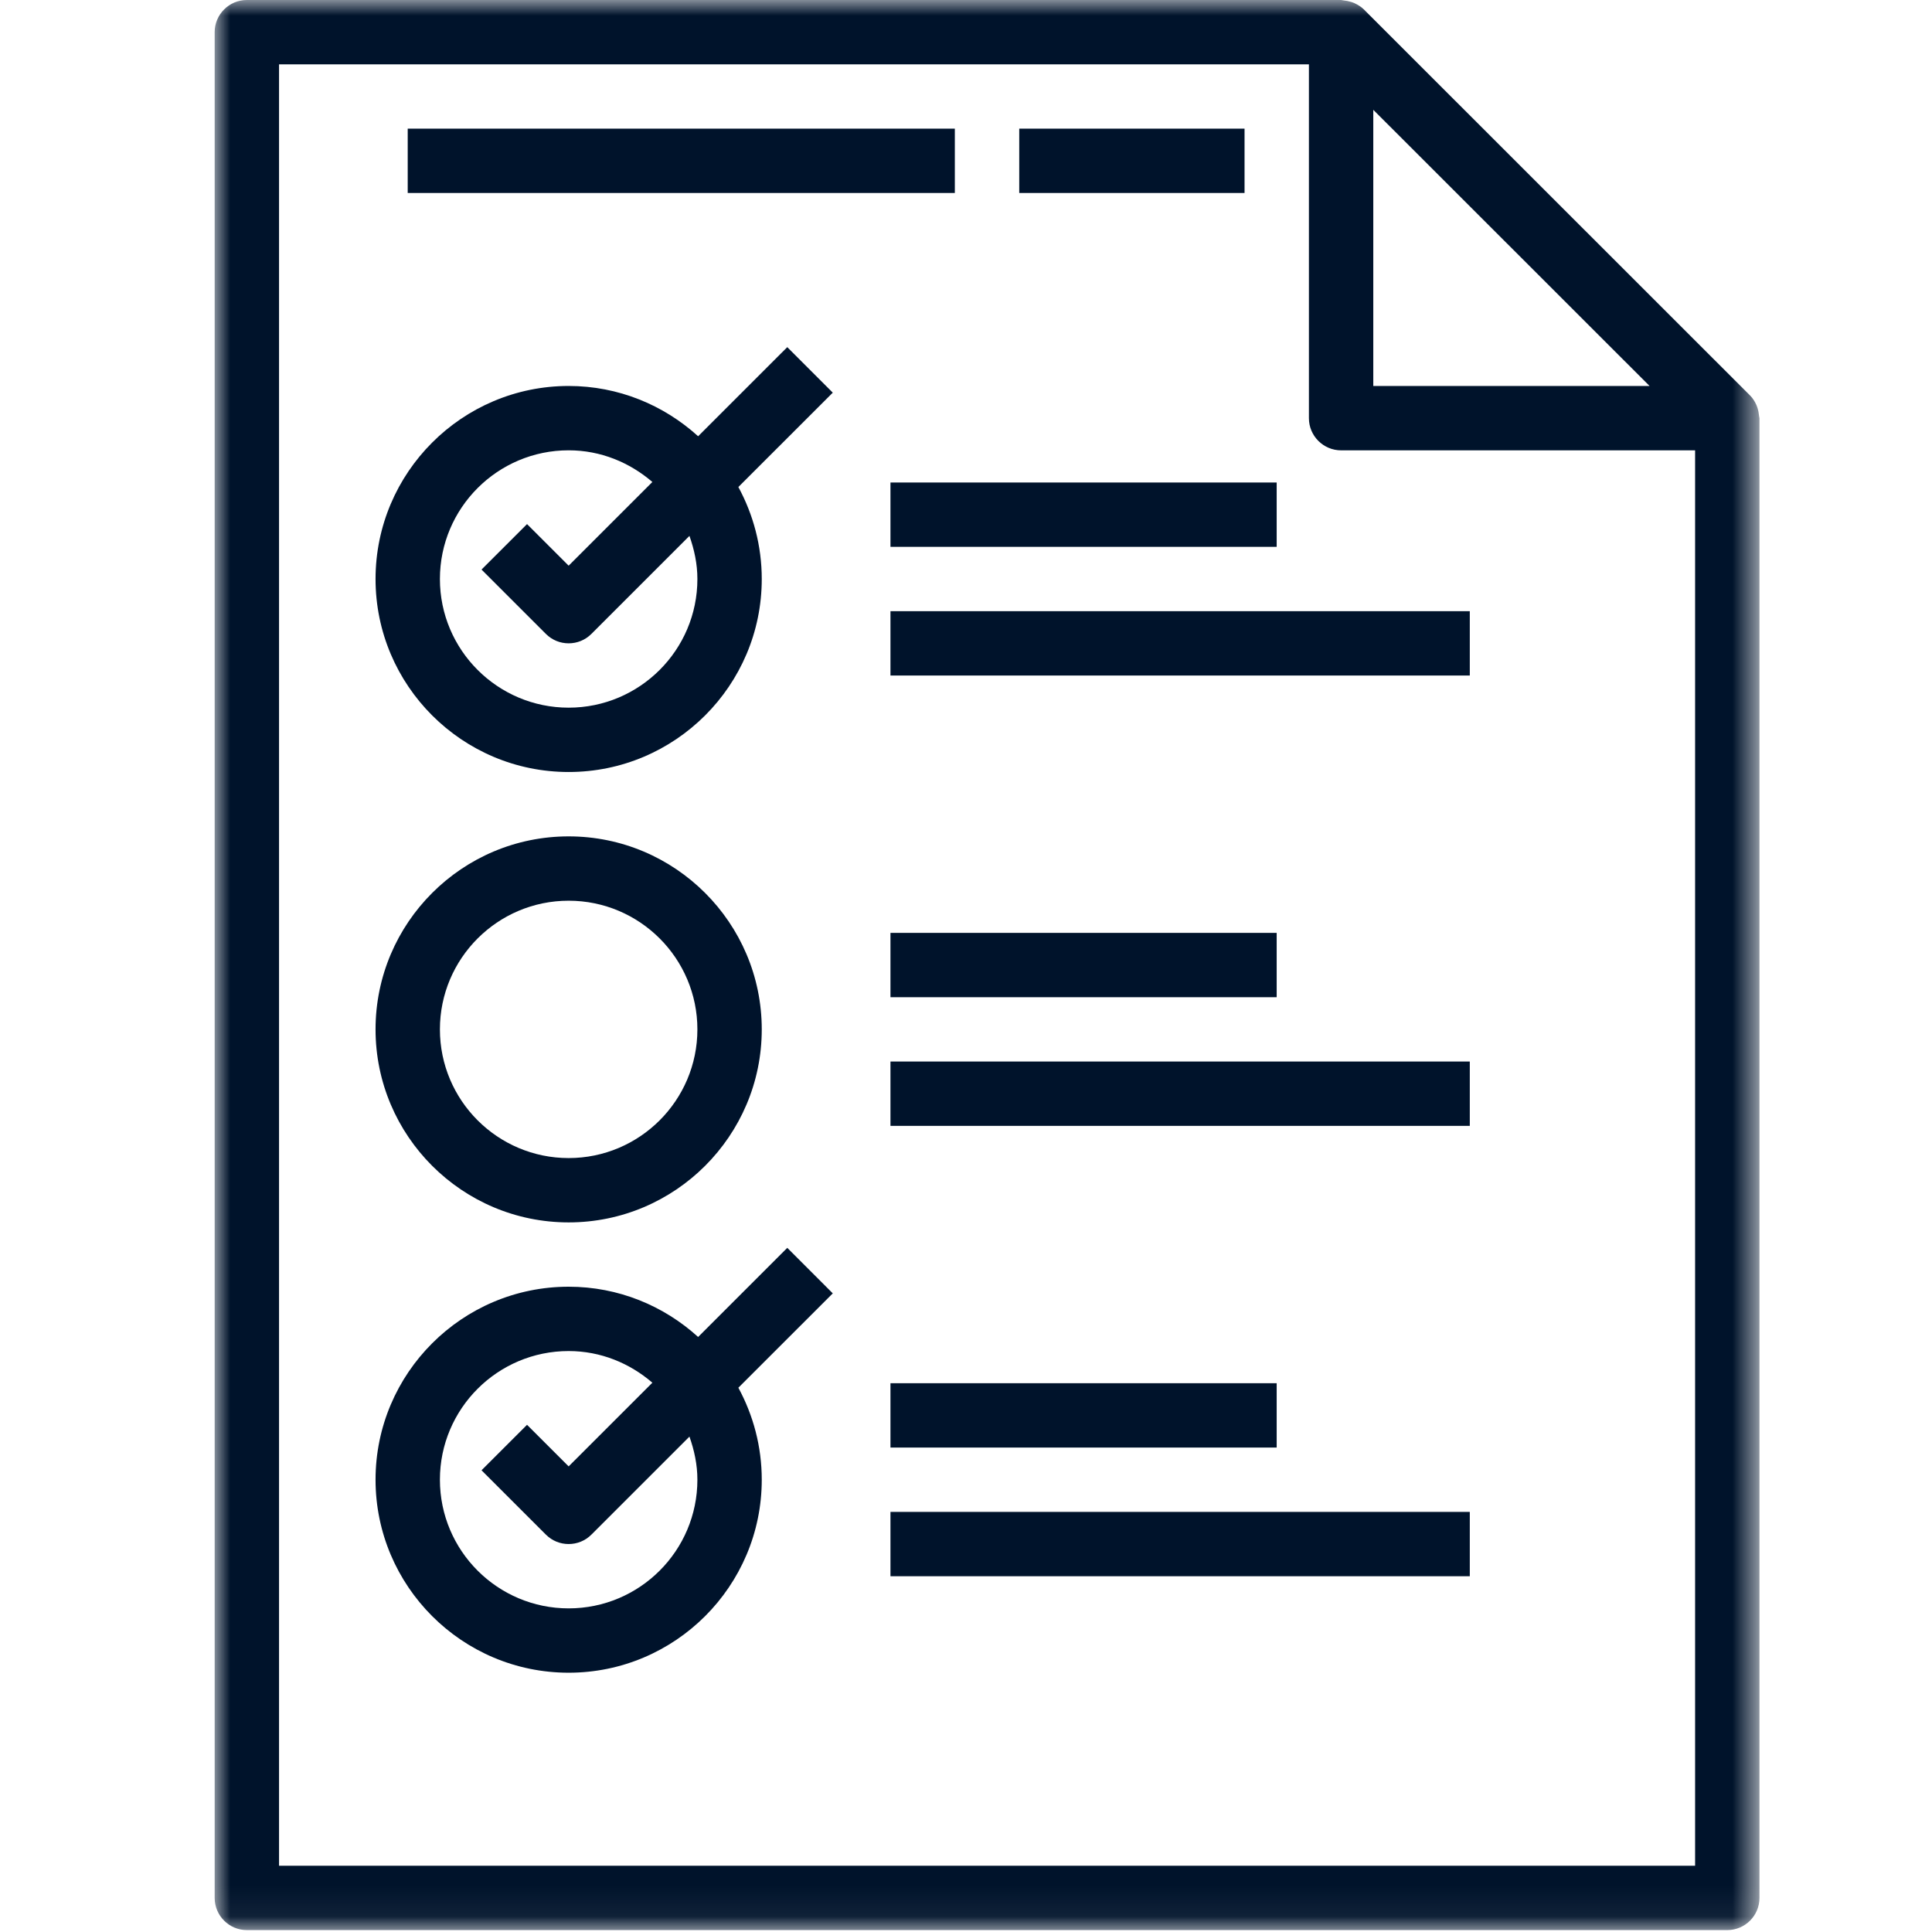 <svg width="63" height="63" viewBox="0 0 63 63" fill="none" xmlns="http://www.w3.org/2000/svg">
<mask id="mask0_4493_948" style="mask-type:luminance" maskUnits="userSpaceOnUse" x="7" y="0" width="51" height="63">
<path d="M7 0H57.374V62.938H7V0Z" fill="white"/>
</mask>
<g mask="url(#mask0_4493_948)">
<path d="M53.791 12.587H44.781V3.581L53.791 12.587ZM9.099 60.84V2.098H42.682V13.637C42.682 14.214 43.153 14.685 43.731 14.685H55.275V60.84H9.099ZM44.166 0.102C44.133 0.086 44.1 0.078 44.067 0.065C43.977 0.037 43.891 0.02 43.801 0.012C43.776 0.012 43.756 0 43.731 0H8.049C7.471 0 7 0.471 7 1.049V61.889C7 62.467 7.471 62.938 8.049 62.938H56.325C56.903 62.938 57.374 62.467 57.374 61.889V13.637C57.374 13.612 57.362 13.595 57.362 13.571C57.354 13.477 57.337 13.39 57.309 13.3C57.296 13.268 57.288 13.235 57.272 13.202C57.222 13.091 57.157 12.985 57.066 12.895L44.473 0.307C44.383 0.217 44.276 0.156 44.166 0.102Z" fill="#00132B"/>
</g>
<path d="M18.543 29.371C20.859 29.371 22.741 31.252 22.741 33.567C22.741 35.882 20.859 37.763 18.543 37.763C16.227 37.763 14.345 35.882 14.345 33.567C14.345 31.252 16.227 29.371 18.543 29.371ZM18.543 39.861C22.015 39.861 24.84 37.038 24.84 33.567C24.84 30.096 22.015 27.273 18.543 27.273C15.07 27.273 12.246 30.096 12.246 33.567C12.246 37.038 15.07 39.861 18.543 39.861Z" fill="#00132B"/>
<path d="M22.741 18.881C22.741 21.195 20.859 23.076 18.543 23.076C16.227 23.076 14.345 21.195 14.345 18.881C14.345 16.565 16.227 14.684 18.543 14.684C19.588 14.684 20.535 15.082 21.273 15.717L18.543 18.446L17.186 17.09L15.702 18.573L17.801 20.671C18.006 20.876 18.272 20.978 18.543 20.978C18.813 20.978 19.08 20.876 19.285 20.671L22.482 17.475C22.638 17.917 22.741 18.384 22.741 18.881ZM22.765 14.226C21.646 13.209 20.166 12.586 18.543 12.586C15.07 12.586 12.246 15.41 12.246 18.881C12.246 22.351 15.07 25.174 18.543 25.174C22.015 25.174 24.84 22.351 24.84 18.881C24.84 17.795 24.561 16.774 24.077 15.881L27.156 12.804L25.672 11.32L22.765 14.226Z" fill="#00132B"/>
<path d="M22.741 48.251C22.741 50.567 20.859 52.447 18.543 52.447C16.227 52.447 14.345 50.567 14.345 48.251C14.345 45.936 16.227 44.056 18.543 44.056C19.588 44.056 20.535 44.453 21.273 45.088L18.543 47.817L17.186 46.461L15.702 47.944L17.801 50.042C18.006 50.247 18.272 50.349 18.543 50.349C18.813 50.349 19.08 50.247 19.285 50.042L22.482 46.846C22.638 47.288 22.741 47.755 22.741 48.251ZM25.672 40.691L22.765 43.597C21.646 42.58 20.166 41.958 18.543 41.958C15.07 41.958 12.246 44.781 12.246 48.251C12.246 51.722 15.07 54.545 18.543 54.545C22.015 54.545 24.84 51.722 24.84 48.251C24.84 47.166 24.561 46.145 24.077 45.252L27.156 42.175L25.672 40.691Z" fill="#00132B"/>
<path d="M29.037 17.832H41.631V15.734H29.037V17.832Z" fill="#00132B"/>
<path d="M29.037 22.028H47.928V19.93H29.037V22.028Z" fill="#00132B"/>
<path d="M41.631 30.42H29.037V32.518H41.631V30.42Z" fill="#00132B"/>
<path d="M29.037 36.713H47.928V34.615H29.037V36.713Z" fill="#00132B"/>
<path d="M41.631 45.105H29.037V47.203H41.631V45.105Z" fill="#00132B"/>
<path d="M29.037 51.399H47.928V49.301H29.037V51.399Z" fill="#00132B"/>
<path d="M31.136 4.195H13.295V6.293H31.136V4.195Z" fill="#00132B"/>
<path d="M40.583 4.195H33.236V6.293H40.583V4.195Z" fill="#00132B"/>
</svg>
